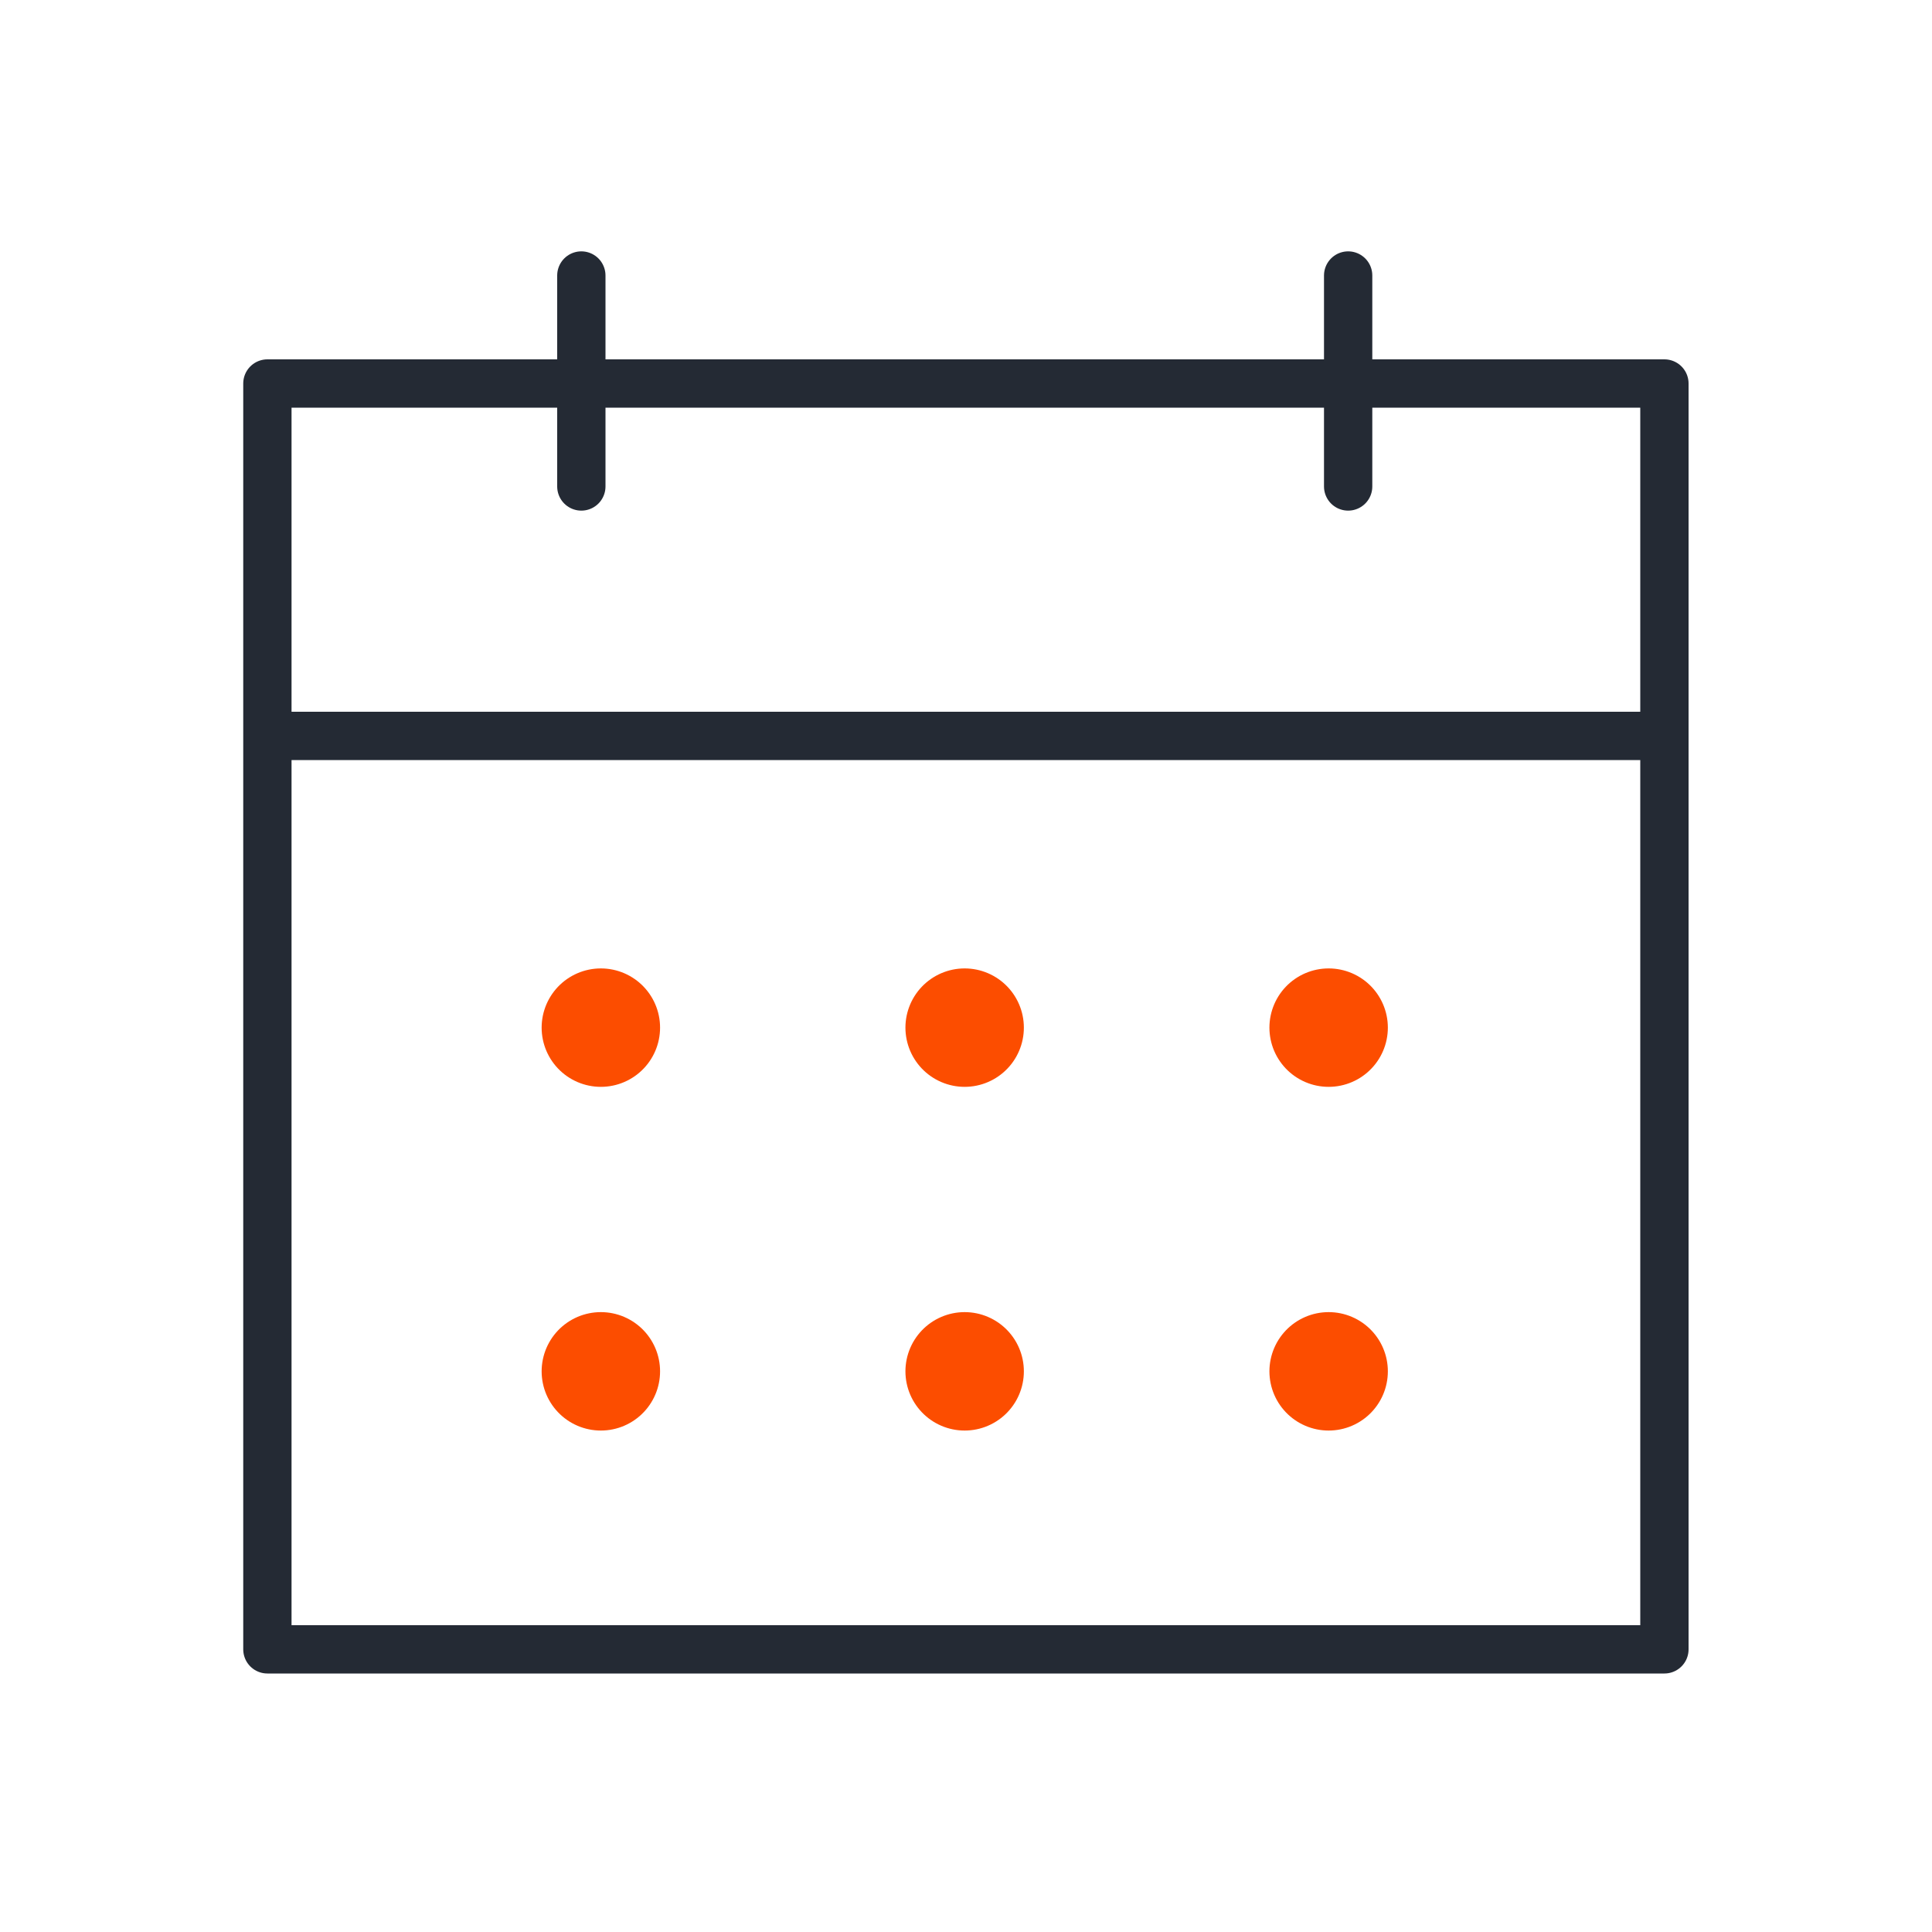 <?xml version="1.0" encoding="UTF-8"?><svg id="Layer_7" xmlns="http://www.w3.org/2000/svg" viewBox="0 0 100 100"><defs><style>.cls-1{stroke:#242a34;stroke-width:2.5px;}.cls-1,.cls-2{fill:none;stroke-linecap:round;stroke-linejoin:round;}.cls-2{stroke:#fc4d00;stroke-width:6.13px;}</style></defs><rect class="cls-1" x="13.84" y="19.85" width="72.31" height="65.52"/><line class="cls-2" x1="49.93" y1="70.98" x2="49.93" y2="70.98"/><line class="cls-2" x1="68.77" y1="70.98" x2="68.77" y2="70.98"/><line class="cls-2" x1="31.1" y1="70.98" x2="31.1" y2="70.98"/><line class="cls-2" x1="49.93" y1="53.19" x2="49.93" y2="53.19"/><line class="cls-2" x1="68.77" y1="53.19" x2="68.77" y2="53.19"/><line class="cls-2" x1="31.1" y1="53.19" x2="31.1" y2="53.19"/><line class="cls-1" x1="14.51" y1="38.09" x2="85.36" y2="38.09"/><line class="cls-1" x1="69.78" y1="25.18" x2="69.78" y2="14.26"/><line class="cls-1" x1="30.09" y1="25.18" x2="30.09" y2="14.26"/></svg>